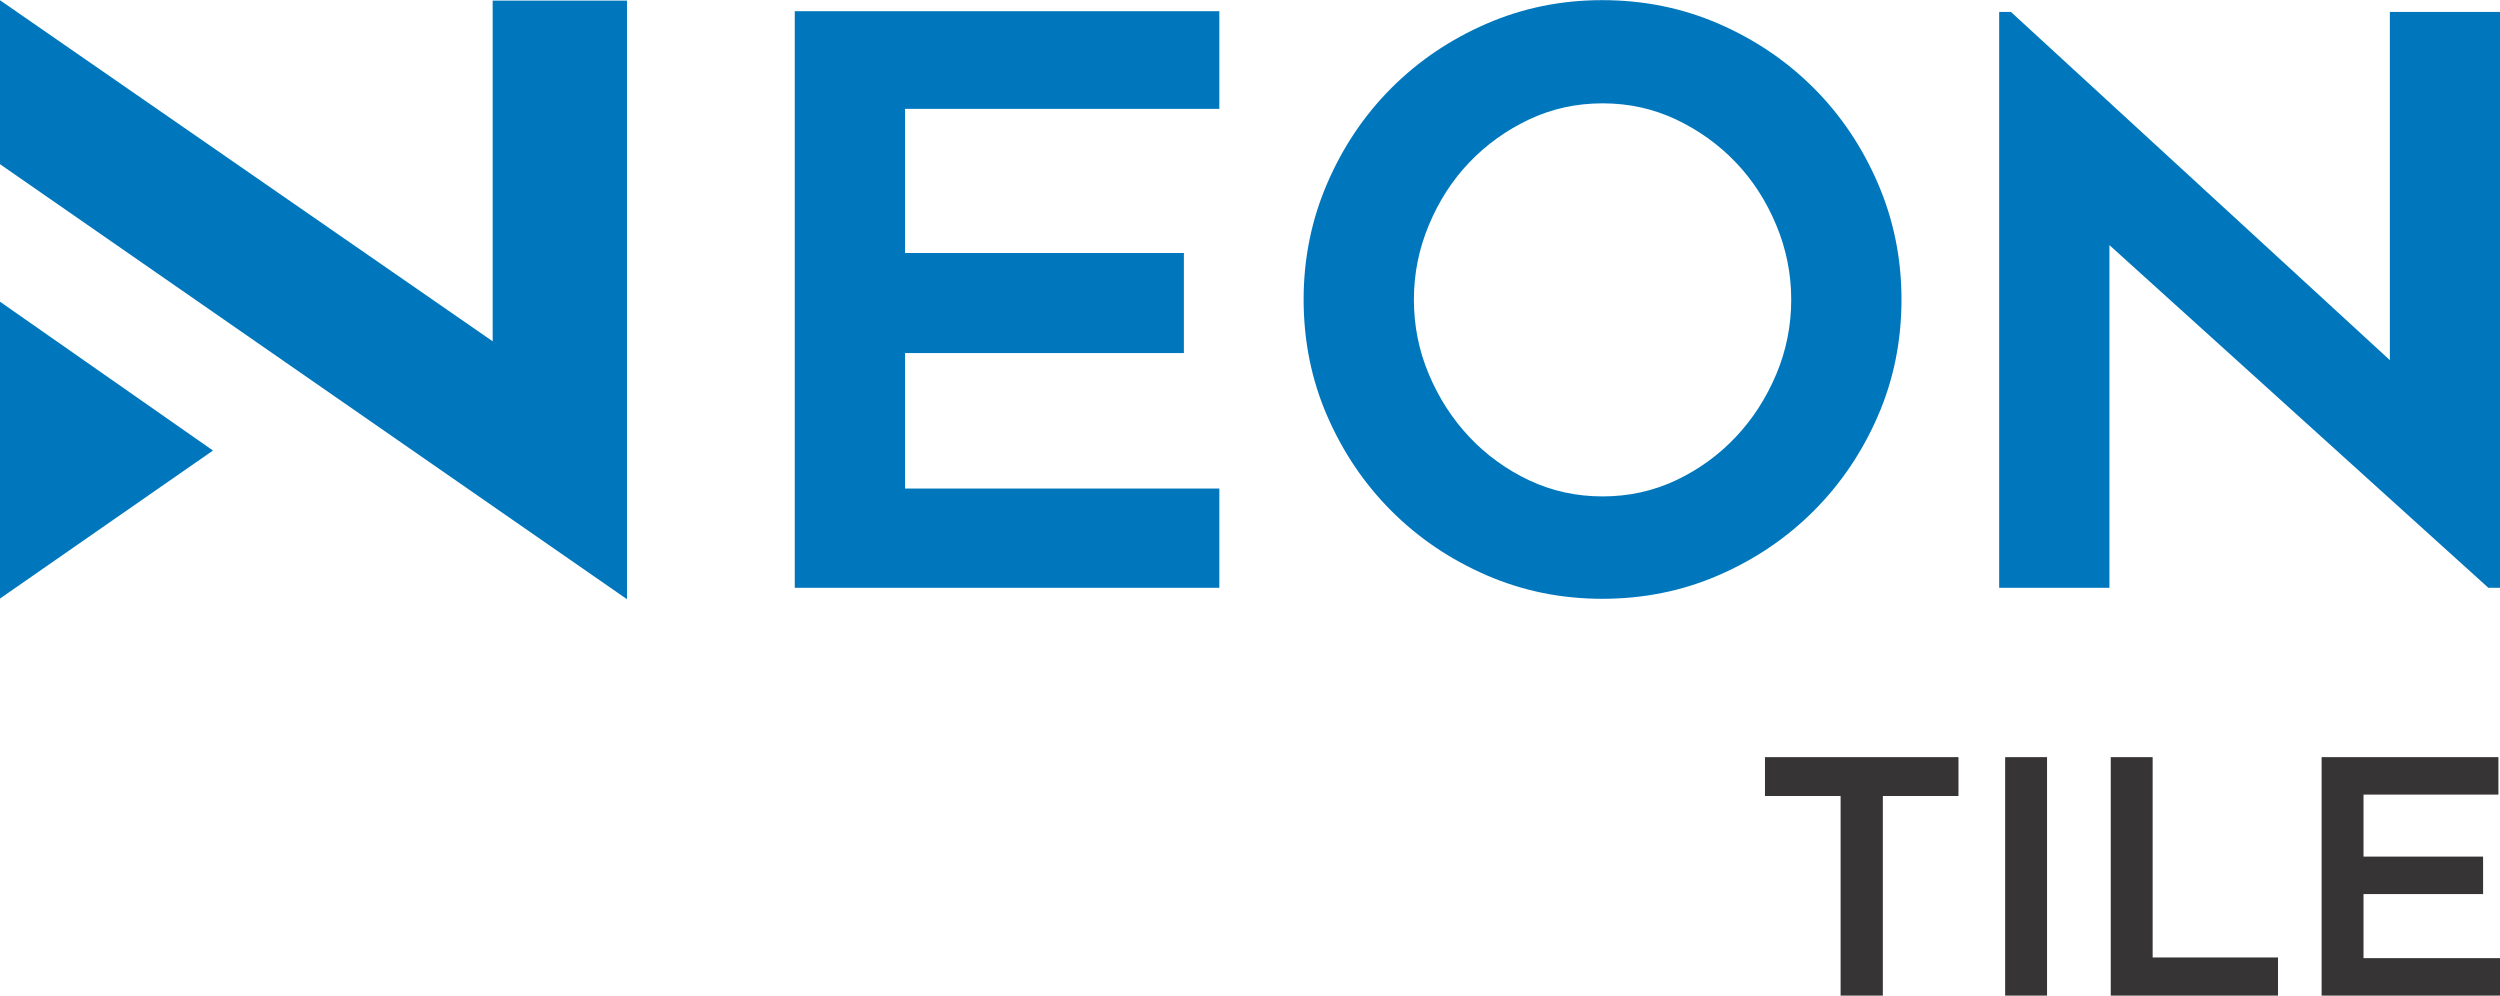 <?xml version="1.0" encoding="UTF-8"?>
<!DOCTYPE svg PUBLIC "-//W3C//DTD SVG 1.1//EN" "http://www.w3.org/Graphics/SVG/1.1/DTD/svg11.dtd">
<!-- Creator: CorelDRAW 2018 (64-Bit) -->
<svg xmlns="http://www.w3.org/2000/svg" xml:space="preserve" width="3.402in" height="1.355in" version="1.1" style="shape-rendering:geometricPrecision; text-rendering:geometricPrecision; image-rendering:optimizeQuality; fill-rule:evenodd; clip-rule:evenodd"
viewBox="0 0 3402 1355"
 xmlns:xlink="http://www.w3.org/1999/xlink">
 <defs>
  <style type="text/css">
   <![CDATA[
    .fil1 {fill:#0077BD}
    .fil2 {fill:#373435;fill-rule:nonzero}
    .fil0 {fill:#0077BD;fill-rule:nonzero}
   ]]>
  </style>
 </defs>
 <g id="Layer_x0020_1">
  <g id="_1631806644432">
   <g>
    <path class="fil0" d="M1231.58 148.13l0 196.16 379.45 0 0 136.13 -379.45 0 0 184.37 427.69 0 0 135.06 -577.76 0 0 -784.63 577.76 0 0 132.92 -427.69 0zm948.63 666.72c-55.74,0 -108.26,-10.72 -157.57,-32.16 -49.31,-21.44 -92.36,-50.56 -129.16,-87.36 -36.8,-36.8 -65.93,-79.85 -87.36,-129.16 -21.44,-49.31 -32.16,-102.19 -32.16,-158.64 0,-55.74 10.72,-108.44 32.16,-158.11 21.44,-49.67 50.56,-92.9 87.36,-129.7 36.8,-36.8 79.85,-65.92 129.16,-87.36 49.31,-21.44 101.83,-32.16 157.57,-32.16 56.45,0 109.33,10.72 158.64,32.16 49.31,21.44 92.36,50.56 129.17,87.36 36.8,36.8 65.92,80.04 87.36,129.7 21.44,49.67 32.16,102.37 32.16,158.11 0,56.45 -10.72,109.33 -32.16,158.64 -21.44,49.31 -50.56,92.36 -87.36,129.16 -36.8,36.8 -79.86,65.93 -129.17,87.36 -49.31,21.44 -102.19,32.16 -158.64,32.16zm0.54 -674.23c-35.73,0 -68.96,7.33 -100.04,21.98 -30.91,14.65 -58.06,34.12 -81.29,58.42 -23.22,24.3 -41.44,52.7 -55.02,85.22 -13.58,32.52 -20.37,66.28 -20.37,101.3 0,35.73 6.79,69.67 20.37,101.83 13.58,32.16 31.8,60.56 55.02,85.22 23.22,24.65 50.38,44.3 81.29,58.95 31.09,14.65 64.31,21.97 100.04,21.97 35.73,0 68.96,-7.32 100.04,-21.97 30.91,-14.65 58.06,-34.3 81.29,-58.95 23.22,-24.65 41.44,-53.06 55.02,-85.22 13.58,-32.16 20.37,-66.1 20.37,-101.83 0,-35.02 -6.79,-68.78 -20.37,-101.3 -13.58,-32.52 -31.8,-60.92 -55.02,-85.22 -23.22,-24.3 -50.38,-43.77 -81.29,-58.42 -31.08,-14.65 -64.31,-21.98 -100.04,-21.98zm1205.35 659.22l-515.58 -466.28 0 466.28 -150.07 0 0 -783.56 16.08 0 515.58 473.78 0 -473.78 150.07 0 0 783.56 -16.08 0z"/>
    <polygon class="fil1" points="670.42,464.43 670.42,0.81 853.2,0.81 853.2,815.41 -0.18,223.31 -0.18,0.19 "/>
    <polygon class="fil1" points="-0.18,410.43 -0.18,814.63 289.82,613.09 "/>
   </g>
   <path class="fil2" d="M2504.7 1354.81l57.48 0 0 -271.65 102.91 0 0 -52.85 -263.31 0 0 52.85 102.91 0 0 271.65zm223.9 0l57.02 0 0 -324.5 -57.02 0 0 324.5zm143.71 0l227.61 0 0 -51.92 -170.59 0 0 -272.58 -57.02 0 0 324.5zm286.95 0l242.91 0 0 -50.99 -185.89 0 0 -87.15 162.71 0 0 -50.99 -162.71 0 0 -84.37 183.57 0 0 -50.99 -240.59 0 0 324.5z"/>
  </g>
 </g>
</svg>
